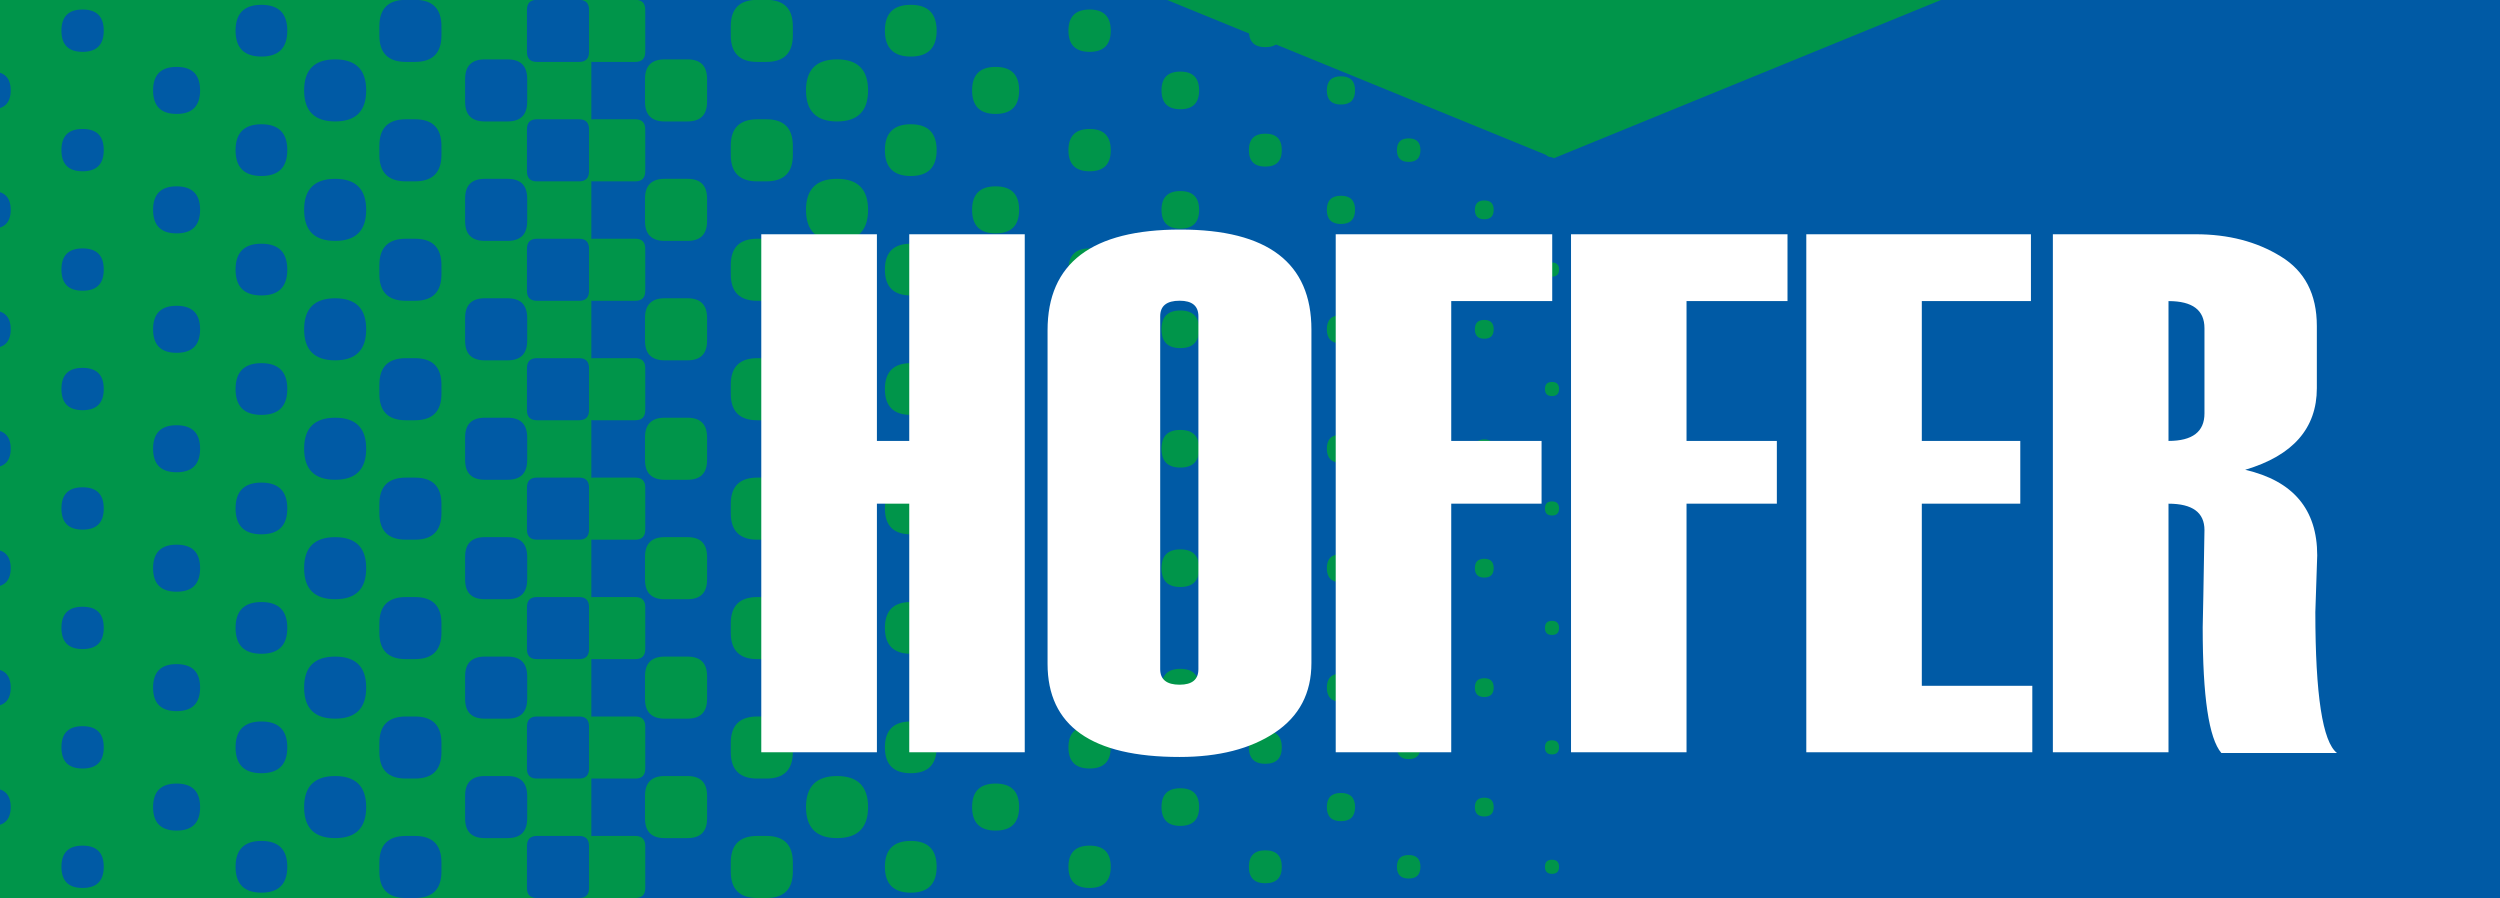 <?xml version="1.0" encoding="UTF-8"?>
<svg xmlns="http://www.w3.org/2000/svg" xmlns:xlink="http://www.w3.org/1999/xlink" width="753.5pt" height="270.7pt" viewBox="0 0 753.5 270.7" version="1.1">
<rect x="0" y="0" width="753.5" height="270.7" fill="#333333" stroke="none"/>
<defs>
<clipPath id="clip1">
  <path d="M 0 0 L 753.5 0 L 753.5 270.699 L 0 270.699 Z M 0 0 "/>
</clipPath>
<clipPath id="clip2">
  <path d="M 0 0 L 179 0 L 179 270.699 L 0 270.699 Z M 0 0 "/>
</clipPath>
<clipPath id="clip3">
  <path d="M 175 251 L 195 251 L 195 270.699 L 175 270.699 Z M 175 251 "/>
</clipPath>
<clipPath id="clip4">
  <path d="M 220 251 L 239 251 L 239 270.699 L 220 270.699 Z M 220 251 "/>
</clipPath>
<clipPath id="clip5">
  <path d="M 158 251 L 178 251 L 178 270.699 L 158 270.699 Z M 158 251 "/>
</clipPath>
<clipPath id="clip6">
  <path d="M 114 251 L 134 251 L 134 270.699 L 114 270.699 Z M 114 251 "/>
</clipPath>
</defs>
<g id="surface1">
<g clip-path="url(#clip1)" clip-rule="nonzero">
<path style=" stroke:none;fill-rule:evenodd;fill:rgb(0%,35.301%,64.647%);fill-opacity:1;" d="M 0 270.691 L 753.531 270.691 L 753.531 -0.035 L 0 -0.035 Z M 0 270.691 "/>
</g>
<path style=" stroke:none;fill-rule:evenodd;fill:rgb(0%,58.397%,29.027%);fill-opacity:1;" d="M 468.371 47.668 L 410.031 23.816 L 351.695 -0.031 L 585.051 -0.031 L 526.711 23.816 Z M 468.371 47.668 "/>
<path style=" stroke:none;fill-rule:evenodd;fill:rgb(0%,58.397%,29.027%);fill-opacity:1;" d="M 175.766 2.945 L 175.766 15.668 C 175.766 17.664 176.766 18.66 178.762 18.66 L 191.48 18.66 C 193.477 18.66 194.477 17.664 194.477 15.668 L 194.477 2.945 C 194.477 0.953 193.477 -0.047 191.48 -0.047 L 178.762 -0.047 C 176.766 -0.047 175.766 0.953 175.766 2.945 Z M 175.766 2.945 "/>
<g clip-path="url(#clip2)" clip-rule="nonzero">
<path style=" stroke:none;fill-rule:evenodd;fill:rgb(0%,58.397%,29.027%);fill-opacity:1;" d="M 0 270.691 L 178.23 270.691 L 178.23 -0.035 L 0 -0.035 Z M 0 270.691 "/>
</g>
<path style=" stroke:none;fill-rule:evenodd;fill:rgb(0%,58.397%,29.027%);fill-opacity:1;" d="M 175.766 38.945 L 175.766 51.668 C 175.766 53.664 176.766 54.66 178.762 54.66 L 191.48 54.66 C 193.477 54.66 194.477 53.664 194.477 51.668 L 194.477 38.945 C 194.477 36.953 193.477 35.953 191.48 35.953 L 178.762 35.953 C 176.766 35.953 175.766 36.953 175.766 38.945 Z M 175.766 38.945 "/>
<path style=" stroke:none;fill-rule:evenodd;fill:rgb(0%,58.397%,29.027%);fill-opacity:1;" d="M 175.766 74.945 L 175.766 87.668 C 175.766 89.664 176.766 90.66 178.762 90.66 L 191.48 90.66 C 193.477 90.66 194.477 89.664 194.477 87.668 L 194.477 74.945 C 194.477 72.953 193.477 71.953 191.48 71.953 L 178.762 71.953 C 176.766 71.953 175.766 72.953 175.766 74.945 Z M 175.766 74.945 "/>
<path style=" stroke:none;fill-rule:evenodd;fill:rgb(0%,58.397%,29.027%);fill-opacity:1;" d="M 175.766 110.945 L 175.766 123.668 C 175.766 125.664 176.766 126.66 178.762 126.66 L 191.48 126.66 C 193.477 126.66 194.477 125.664 194.477 123.668 L 194.477 110.945 C 194.477 108.953 193.477 107.953 191.48 107.953 L 178.762 107.953 C 176.766 107.953 175.766 108.953 175.766 110.945 Z M 175.766 110.945 "/>
<path style=" stroke:none;fill-rule:evenodd;fill:rgb(0%,58.397%,29.027%);fill-opacity:1;" d="M 175.766 146.945 L 175.766 159.668 C 175.766 161.664 176.766 162.66 178.762 162.66 L 191.48 162.66 C 193.477 162.66 194.477 161.664 194.477 159.668 L 194.477 146.945 C 194.477 144.953 193.477 143.953 191.48 143.953 L 178.762 143.953 C 176.766 143.953 175.766 144.953 175.766 146.945 Z M 175.766 146.945 "/>
<path style=" stroke:none;fill-rule:evenodd;fill:rgb(0%,58.397%,29.027%);fill-opacity:1;" d="M 175.766 182.945 L 175.766 195.668 C 175.766 197.664 176.766 198.66 178.762 198.66 L 191.48 198.66 C 193.477 198.66 194.477 197.664 194.477 195.668 L 194.477 182.945 C 194.477 180.953 193.477 179.953 191.48 179.953 L 178.762 179.953 C 176.766 179.953 175.766 180.953 175.766 182.945 Z M 175.766 182.945 "/>
<path style=" stroke:none;fill-rule:evenodd;fill:rgb(0%,58.397%,29.027%);fill-opacity:1;" d="M 175.766 218.945 L 175.766 231.668 C 175.766 233.664 176.766 234.66 178.762 234.66 L 191.48 234.66 C 193.477 234.66 194.477 233.664 194.477 231.668 L 194.477 218.945 C 194.477 216.953 193.477 215.953 191.48 215.953 L 178.762 215.953 C 176.766 215.953 175.766 216.953 175.766 218.945 Z M 175.766 218.945 "/>
<g clip-path="url(#clip3)" clip-rule="nonzero">
<path style=" stroke:none;fill-rule:evenodd;fill:rgb(0%,58.397%,29.027%);fill-opacity:1;" d="M 175.766 254.945 L 175.766 267.668 C 175.766 269.664 176.766 270.66 178.762 270.66 L 191.48 270.66 C 193.477 270.66 194.477 269.664 194.477 267.668 L 194.477 254.945 C 194.477 252.953 193.477 251.953 191.48 251.953 L 178.762 251.953 C 176.766 251.953 175.766 252.953 175.766 254.945 Z M 175.766 254.945 "/>
</g>
<path style=" stroke:none;fill-rule:evenodd;fill:rgb(0%,58.397%,29.027%);fill-opacity:1;" d="M 194.406 23.824 L 194.406 30.68 C 194.406 34.629 196.383 36.605 200.332 36.605 L 207.188 36.605 C 211.141 36.605 213.113 34.629 213.113 30.68 L 213.113 23.824 C 213.113 19.871 211.141 17.898 207.188 17.898 L 200.332 17.898 C 196.383 17.898 194.406 19.871 194.406 23.824 Z M 194.406 23.824 "/>
<path style=" stroke:none;fill-rule:evenodd;fill:rgb(0%,58.397%,29.027%);fill-opacity:1;" d="M 194.406 59.824 L 194.406 66.68 C 194.406 70.629 196.383 72.605 200.332 72.605 L 207.188 72.605 C 211.141 72.605 213.113 70.629 213.113 66.68 L 213.113 59.824 C 213.113 55.871 211.141 53.898 207.188 53.898 L 200.332 53.898 C 196.383 53.898 194.406 55.871 194.406 59.824 Z M 194.406 59.824 "/>
<path style=" stroke:none;fill-rule:evenodd;fill:rgb(0%,58.397%,29.027%);fill-opacity:1;" d="M 194.406 95.824 L 194.406 102.68 C 194.406 106.629 196.383 108.605 200.332 108.605 L 207.188 108.605 C 211.141 108.605 213.113 106.629 213.113 102.68 L 213.113 95.824 C 213.113 91.871 211.141 89.898 207.188 89.898 L 200.332 89.898 C 196.383 89.898 194.406 91.871 194.406 95.824 Z M 194.406 95.824 "/>
<path style=" stroke:none;fill-rule:evenodd;fill:rgb(0%,58.397%,29.027%);fill-opacity:1;" d="M 194.406 131.824 L 194.406 138.68 C 194.406 142.629 196.383 144.605 200.332 144.605 L 207.188 144.605 C 211.141 144.605 213.113 142.629 213.113 138.68 L 213.113 131.824 C 213.113 127.871 211.141 125.898 207.188 125.898 L 200.332 125.898 C 196.383 125.898 194.406 127.871 194.406 131.824 Z M 194.406 131.824 "/>
<path style=" stroke:none;fill-rule:evenodd;fill:rgb(0%,58.397%,29.027%);fill-opacity:1;" d="M 194.406 167.824 L 194.406 174.68 C 194.406 178.629 196.383 180.605 200.332 180.605 L 207.188 180.605 C 211.141 180.605 213.113 178.629 213.113 174.68 L 213.113 167.824 C 213.113 163.871 211.141 161.898 207.188 161.898 L 200.332 161.898 C 196.383 161.898 194.406 163.871 194.406 167.824 Z M 194.406 167.824 "/>
<path style=" stroke:none;fill-rule:evenodd;fill:rgb(0%,58.397%,29.027%);fill-opacity:1;" d="M 194.406 203.824 L 194.406 210.68 C 194.406 214.629 196.383 216.605 200.332 216.605 L 207.188 216.605 C 211.141 216.605 213.113 214.629 213.113 210.68 L 213.113 203.824 C 213.113 199.871 211.141 197.898 207.188 197.898 L 200.332 197.898 C 196.383 197.898 194.406 199.871 194.406 203.824 Z M 194.406 203.824 "/>
<path style=" stroke:none;fill-rule:evenodd;fill:rgb(0%,58.397%,29.027%);fill-opacity:1;" d="M 194.406 239.824 L 194.406 246.68 C 194.406 250.629 196.383 252.605 200.332 252.605 L 207.188 252.605 C 211.141 252.605 213.113 250.629 213.113 246.68 L 213.113 239.824 C 213.113 235.871 211.141 233.898 207.188 233.898 L 200.332 233.898 C 196.383 233.898 194.406 235.871 194.406 239.824 Z M 194.406 239.824 "/>
<path style=" stroke:none;fill-rule:evenodd;fill:rgb(0%,58.397%,29.027%);fill-opacity:1;" d="M 220.254 43.938 L 220.254 46.68 C 220.254 52 222.914 54.66 228.234 54.66 L 230.977 54.66 C 236.301 54.66 238.961 52 238.961 46.68 L 238.961 43.938 C 238.961 38.613 236.301 35.953 230.977 35.953 L 228.234 35.953 C 222.914 35.953 220.254 38.613 220.254 43.938 Z M 220.254 43.938 "/>
<path style=" stroke:none;fill-rule:evenodd;fill:rgb(0%,58.397%,29.027%);fill-opacity:1;" d="M 220.254 7.938 L 220.254 10.68 C 220.254 16 222.914 18.66 228.234 18.66 L 230.977 18.66 C 236.301 18.66 238.961 16 238.961 10.68 L 238.961 7.938 C 238.961 2.613 236.301 -0.047 230.977 -0.047 L 228.234 -0.047 C 222.914 -0.047 220.254 2.613 220.254 7.938 Z M 220.254 7.938 "/>
<path style=" stroke:none;fill-rule:evenodd;fill:rgb(0%,58.397%,29.027%);fill-opacity:1;" d="M 220.254 79.938 L 220.254 82.68 C 220.254 88 222.914 90.66 228.234 90.66 L 230.977 90.66 C 236.301 90.66 238.961 88 238.961 82.68 L 238.961 79.938 C 238.961 74.613 236.301 71.953 230.977 71.953 L 228.234 71.953 C 222.914 71.953 220.254 74.613 220.254 79.938 Z M 220.254 79.938 "/>
<path style=" stroke:none;fill-rule:evenodd;fill:rgb(0%,58.397%,29.027%);fill-opacity:1;" d="M 220.254 115.938 L 220.254 118.68 C 220.254 124 222.914 126.66 228.234 126.66 L 230.977 126.66 C 236.301 126.66 238.961 124 238.961 118.68 L 238.961 115.938 C 238.961 110.613 236.301 107.953 230.977 107.953 L 228.234 107.953 C 222.914 107.953 220.254 110.613 220.254 115.938 Z M 220.254 115.938 "/>
<path style=" stroke:none;fill-rule:evenodd;fill:rgb(0%,58.397%,29.027%);fill-opacity:1;" d="M 220.254 151.938 L 220.254 154.68 C 220.254 160 222.914 162.66 228.234 162.66 L 230.977 162.66 C 236.301 162.66 238.961 160 238.961 154.68 L 238.961 151.938 C 238.961 146.613 236.301 143.953 230.977 143.953 L 228.234 143.953 C 222.914 143.953 220.254 146.613 220.254 151.938 Z M 220.254 151.938 "/>
<path style=" stroke:none;fill-rule:evenodd;fill:rgb(0%,58.397%,29.027%);fill-opacity:1;" d="M 220.254 187.938 L 220.254 190.68 C 220.254 196 222.914 198.66 228.234 198.66 L 230.977 198.66 C 236.301 198.66 238.961 196 238.961 190.68 L 238.961 187.938 C 238.961 182.613 236.301 179.953 230.977 179.953 L 228.234 179.953 C 222.914 179.953 220.254 182.613 220.254 187.938 Z M 220.254 187.938 "/>
<path style=" stroke:none;fill-rule:evenodd;fill:rgb(0%,58.397%,29.027%);fill-opacity:1;" d="M 220.254 223.938 L 220.254 226.68 C 220.254 232 222.914 234.66 228.234 234.66 L 230.977 234.66 C 236.301 234.66 238.961 232 238.961 226.68 L 238.961 223.938 C 238.961 218.613 236.301 215.953 230.977 215.953 L 228.234 215.953 C 222.914 215.953 220.254 218.613 220.254 223.938 Z M 220.254 223.938 "/>
<g clip-path="url(#clip4)" clip-rule="nonzero">
<path style=" stroke:none;fill-rule:evenodd;fill:rgb(0%,58.397%,29.027%);fill-opacity:1;" d="M 220.254 259.938 L 220.254 262.68 C 220.254 268 222.914 270.66 228.234 270.66 L 230.977 270.66 C 236.301 270.66 238.961 268 238.961 262.68 L 238.961 259.938 C 238.961 254.613 236.301 251.953 230.977 251.953 L 228.234 251.953 C 222.914 251.953 220.254 254.613 220.254 259.938 Z M 220.254 259.938 "/>
</g>
<path style=" stroke:none;fill-rule:evenodd;fill:rgb(0%,58.397%,29.027%);fill-opacity:1;" d="M 242.93 27.25 C 242.93 33.488 246.047 36.605 252.285 36.605 C 258.52 36.605 261.637 33.488 261.637 27.25 C 261.637 21.016 258.52 17.898 252.285 17.898 C 246.047 17.898 242.93 21.016 242.93 27.25 Z M 242.93 27.25 "/>
<path style=" stroke:none;fill-rule:evenodd;fill:rgb(0%,58.397%,29.027%);fill-opacity:1;" d="M 242.93 63.25 C 242.93 69.488 246.047 72.605 252.285 72.605 C 258.52 72.605 261.637 69.488 261.637 63.25 C 261.637 57.016 258.52 53.898 252.285 53.898 C 246.047 53.898 242.93 57.016 242.93 63.25 Z M 242.93 63.25 "/>
<path style=" stroke:none;fill-rule:evenodd;fill:rgb(0%,58.397%,29.027%);fill-opacity:1;" d="M 242.93 99.25 C 242.93 105.488 246.047 108.605 252.285 108.605 C 258.52 108.605 261.637 105.488 261.637 99.25 C 261.637 93.016 258.52 89.898 252.285 89.898 C 246.047 89.898 242.93 93.016 242.93 99.25 Z M 242.93 99.25 "/>
<path style=" stroke:none;fill-rule:evenodd;fill:rgb(0%,58.397%,29.027%);fill-opacity:1;" d="M 242.93 135.25 C 242.93 141.488 246.047 144.605 252.285 144.605 C 258.52 144.605 261.637 141.488 261.637 135.25 C 261.637 129.016 258.52 125.898 252.285 125.898 C 246.047 125.898 242.93 129.016 242.93 135.25 Z M 242.93 135.25 "/>
<path style=" stroke:none;fill-rule:evenodd;fill:rgb(0%,58.397%,29.027%);fill-opacity:1;" d="M 242.93 171.25 C 242.93 177.488 246.047 180.605 252.285 180.605 C 258.52 180.605 261.637 177.488 261.637 171.25 C 261.637 165.016 258.52 161.898 252.285 161.898 C 246.047 161.898 242.93 165.016 242.93 171.25 Z M 242.93 171.25 "/>
<path style=" stroke:none;fill-rule:evenodd;fill:rgb(0%,58.397%,29.027%);fill-opacity:1;" d="M 242.93 207.25 C 242.93 213.488 246.047 216.605 252.285 216.605 C 258.52 216.605 261.637 213.488 261.637 207.25 C 261.637 201.016 258.52 197.898 252.285 197.898 C 246.047 197.898 242.93 201.016 242.93 207.25 Z M 242.93 207.25 "/>
<path style=" stroke:none;fill-rule:evenodd;fill:rgb(0%,58.397%,29.027%);fill-opacity:1;" d="M 242.93 243.25 C 242.93 249.488 246.047 252.605 252.285 252.605 C 258.52 252.605 261.637 249.488 261.637 243.25 C 261.637 237.016 258.52 233.898 252.285 233.898 C 246.047 233.898 242.93 237.016 242.93 243.25 Z M 242.93 243.25 "/>
<path style=" stroke:none;fill-rule:evenodd;fill:rgb(0%,58.397%,29.027%);fill-opacity:1;" d="M 266.711 45.25 C 266.711 50.445 269.309 53.047 274.508 53.047 C 279.703 53.047 282.301 50.445 282.301 45.25 C 282.301 40.055 279.703 37.453 274.508 37.453 C 269.309 37.453 266.711 40.055 266.711 45.25 Z M 266.711 45.25 "/>
<path style=" stroke:none;fill-rule:evenodd;fill:rgb(0%,58.397%,29.027%);fill-opacity:1;" d="M 266.711 81.25 C 266.711 86.445 269.309 89.047 274.508 89.047 C 279.703 89.047 282.301 86.445 282.301 81.25 C 282.301 76.055 279.703 73.453 274.508 73.453 C 269.309 73.453 266.711 76.055 266.711 81.25 Z M 266.711 81.25 "/>
<path style=" stroke:none;fill-rule:evenodd;fill:rgb(0%,58.397%,29.027%);fill-opacity:1;" d="M 266.711 117.25 C 266.711 122.445 269.309 125.047 274.508 125.047 C 279.703 125.047 282.301 122.445 282.301 117.25 C 282.301 112.055 279.703 109.453 274.508 109.453 C 269.309 109.453 266.711 112.055 266.711 117.25 Z M 266.711 117.25 "/>
<path style=" stroke:none;fill-rule:evenodd;fill:rgb(0%,58.397%,29.027%);fill-opacity:1;" d="M 266.711 153.25 C 266.711 158.445 269.309 161.047 274.508 161.047 C 279.703 161.047 282.301 158.445 282.301 153.25 C 282.301 148.055 279.703 145.453 274.508 145.453 C 269.309 145.453 266.711 148.055 266.711 153.25 Z M 266.711 153.25 "/>
<path style=" stroke:none;fill-rule:evenodd;fill:rgb(0%,58.397%,29.027%);fill-opacity:1;" d="M 266.711 189.25 C 266.711 194.445 269.309 197.047 274.508 197.047 C 279.703 197.047 282.301 194.445 282.301 189.25 C 282.301 184.055 279.703 181.453 274.508 181.453 C 269.309 181.453 266.711 184.055 266.711 189.25 Z M 266.711 189.25 "/>
<path style=" stroke:none;fill-rule:evenodd;fill:rgb(0%,58.397%,29.027%);fill-opacity:1;" d="M 266.711 225.25 C 266.711 230.445 269.309 233.047 274.508 233.047 C 279.703 233.047 282.301 230.445 282.301 225.25 C 282.301 220.055 279.703 217.453 274.508 217.453 C 269.309 217.453 266.711 220.055 266.711 225.25 Z M 266.711 225.25 "/>
<path style=" stroke:none;fill-rule:evenodd;fill:rgb(0%,58.397%,29.027%);fill-opacity:1;" d="M 266.711 261.25 C 266.711 266.445 269.309 269.047 274.508 269.047 C 279.703 269.047 282.301 266.445 282.301 261.25 C 282.301 256.055 279.703 253.453 274.508 253.453 C 269.309 253.453 266.711 256.055 266.711 261.25 Z M 266.711 261.25 "/>
<path style=" stroke:none;fill-rule:evenodd;fill:rgb(0%,58.397%,29.027%);fill-opacity:1;" d="M 266.711 9.25 C 266.711 14.445 269.309 17.047 274.508 17.047 C 279.703 17.047 282.301 14.445 282.301 9.25 C 282.301 4.055 279.703 1.453 274.508 1.453 C 269.309 1.453 266.711 4.055 266.711 9.25 Z M 266.711 9.25 "/>
<path style=" stroke:none;fill-rule:evenodd;fill:rgb(0%,58.397%,29.027%);fill-opacity:1;" d="M 292.988 27.25 C 292.988 31.977 295.352 34.34 300.074 34.34 C 304.801 34.34 307.164 31.977 307.164 27.25 C 307.164 22.527 304.801 20.164 300.074 20.164 C 295.352 20.164 292.988 22.527 292.988 27.25 Z M 292.988 27.25 "/>
<path style=" stroke:none;fill-rule:evenodd;fill:rgb(0%,58.397%,29.027%);fill-opacity:1;" d="M 292.988 63.25 C 292.988 67.977 295.352 70.34 300.074 70.34 C 304.801 70.34 307.164 67.977 307.164 63.25 C 307.164 58.527 304.801 56.164 300.074 56.164 C 295.352 56.164 292.988 58.527 292.988 63.25 Z M 292.988 63.25 "/>
<path style=" stroke:none;fill-rule:evenodd;fill:rgb(0%,58.397%,29.027%);fill-opacity:1;" d="M 292.988 99.25 C 292.988 103.977 295.352 106.34 300.074 106.34 C 304.801 106.34 307.164 103.977 307.164 99.25 C 307.164 94.527 304.801 92.164 300.074 92.164 C 295.352 92.164 292.988 94.527 292.988 99.25 Z M 292.988 99.25 "/>
<path style=" stroke:none;fill-rule:evenodd;fill:rgb(0%,58.397%,29.027%);fill-opacity:1;" d="M 292.988 135.25 C 292.988 139.977 295.352 142.34 300.074 142.34 C 304.801 142.34 307.164 139.977 307.164 135.25 C 307.164 130.527 304.801 128.164 300.074 128.164 C 295.352 128.164 292.988 130.527 292.988 135.25 Z M 292.988 135.25 "/>
<path style=" stroke:none;fill-rule:evenodd;fill:rgb(0%,58.397%,29.027%);fill-opacity:1;" d="M 292.988 171.25 C 292.988 175.977 295.352 178.34 300.074 178.34 C 304.801 178.34 307.164 175.977 307.164 171.25 C 307.164 166.527 304.801 164.164 300.074 164.164 C 295.352 164.164 292.988 166.527 292.988 171.25 Z M 292.988 171.25 "/>
<path style=" stroke:none;fill-rule:evenodd;fill:rgb(0%,58.397%,29.027%);fill-opacity:1;" d="M 292.988 207.25 C 292.988 211.977 295.352 214.34 300.074 214.34 C 304.801 214.34 307.164 211.977 307.164 207.25 C 307.164 202.527 304.801 200.164 300.074 200.164 C 295.352 200.164 292.988 202.527 292.988 207.25 Z M 292.988 207.25 "/>
<path style=" stroke:none;fill-rule:evenodd;fill:rgb(0%,58.397%,29.027%);fill-opacity:1;" d="M 292.988 243.25 C 292.988 247.977 295.352 250.34 300.074 250.34 C 304.801 250.34 307.164 247.977 307.164 243.25 C 307.164 238.527 304.801 236.164 300.074 236.164 C 295.352 236.164 292.988 238.527 292.988 243.25 Z M 292.988 243.25 "/>
<path style=" stroke:none;fill-rule:evenodd;fill:rgb(0%,58.397%,29.027%);fill-opacity:1;" d="M 322.031 45.25 C 322.031 49.5 324.156 51.629 328.406 51.629 C 332.66 51.629 334.785 49.5 334.785 45.25 C 334.785 40.996 332.66 38.871 328.406 38.871 C 324.156 38.871 322.031 40.996 322.031 45.25 Z M 322.031 45.25 "/>
<path style=" stroke:none;fill-rule:evenodd;fill:rgb(0%,58.397%,29.027%);fill-opacity:1;" d="M 322.031 81.25 C 322.031 85.5 324.156 87.629 328.406 87.629 C 332.66 87.629 334.785 85.5 334.785 81.25 C 334.785 76.996 332.66 74.871 328.406 74.871 C 324.156 74.871 322.031 76.996 322.031 81.25 Z M 322.031 81.25 "/>
<path style=" stroke:none;fill-rule:evenodd;fill:rgb(0%,58.397%,29.027%);fill-opacity:1;" d="M 322.031 117.25 C 322.031 121.5 324.156 123.629 328.406 123.629 C 332.66 123.629 334.785 121.5 334.785 117.25 C 334.785 112.996 332.66 110.871 328.406 110.871 C 324.156 110.871 322.031 112.996 322.031 117.25 Z M 322.031 117.25 "/>
<path style=" stroke:none;fill-rule:evenodd;fill:rgb(0%,58.397%,29.027%);fill-opacity:1;" d="M 322.031 153.25 C 322.031 157.5 324.156 159.629 328.406 159.629 C 332.66 159.629 334.785 157.5 334.785 153.25 C 334.785 148.996 332.66 146.871 328.406 146.871 C 324.156 146.871 322.031 148.996 322.031 153.25 Z M 322.031 153.25 "/>
<path style=" stroke:none;fill-rule:evenodd;fill:rgb(0%,58.397%,29.027%);fill-opacity:1;" d="M 322.031 189.25 C 322.031 193.5 324.156 195.629 328.406 195.629 C 332.66 195.629 334.785 193.5 334.785 189.25 C 334.785 184.996 332.66 182.871 328.406 182.871 C 324.156 182.871 322.031 184.996 322.031 189.25 Z M 322.031 189.25 "/>
<path style=" stroke:none;fill-rule:evenodd;fill:rgb(0%,58.397%,29.027%);fill-opacity:1;" d="M 322.031 225.25 C 322.031 229.5 324.156 231.629 328.406 231.629 C 332.66 231.629 334.785 229.5 334.785 225.25 C 334.785 220.996 332.66 218.871 328.406 218.871 C 324.156 218.871 322.031 220.996 322.031 225.25 Z M 322.031 225.25 "/>
<path style=" stroke:none;fill-rule:evenodd;fill:rgb(0%,58.397%,29.027%);fill-opacity:1;" d="M 322.031 261.25 C 322.031 265.5 324.156 267.629 328.406 267.629 C 332.66 267.629 334.785 265.5 334.785 261.25 C 334.785 256.996 332.66 254.871 328.406 254.871 C 324.156 254.871 322.031 256.996 322.031 261.25 Z M 322.031 261.25 "/>
<path style=" stroke:none;fill-rule:evenodd;fill:rgb(0%,58.397%,29.027%);fill-opacity:1;" d="M 322.031 9.25 C 322.031 13.5 324.156 15.629 328.406 15.629 C 332.66 15.629 334.785 13.5 334.785 9.25 C 334.785 4.996 332.66 2.871 328.406 2.871 C 324.156 2.871 322.031 4.996 322.031 9.25 Z M 322.031 9.25 "/>
<path style=" stroke:none;fill-rule:evenodd;fill:rgb(0%,58.397%,29.027%);fill-opacity:1;" d="M 350.078 27.25 C 350.078 31.031 351.969 32.922 355.746 32.922 C 359.527 32.922 361.418 31.031 361.418 27.25 C 361.418 23.473 359.527 21.582 355.746 21.582 C 351.969 21.582 350.078 23.473 350.078 27.25 Z M 350.078 27.25 "/>
<path style=" stroke:none;fill-rule:evenodd;fill:rgb(0%,58.397%,29.027%);fill-opacity:1;" d="M 350.078 63.25 C 350.078 67.031 351.969 68.922 355.746 68.922 C 359.527 68.922 361.418 67.031 361.418 63.25 C 361.418 59.473 359.527 57.582 355.746 57.582 C 351.969 57.582 350.078 59.473 350.078 63.25 Z M 350.078 63.25 "/>
<path style=" stroke:none;fill-rule:evenodd;fill:rgb(0%,58.397%,29.027%);fill-opacity:1;" d="M 350.078 99.25 C 350.078 103.031 351.969 104.922 355.746 104.922 C 359.527 104.922 361.418 103.031 361.418 99.25 C 361.418 95.473 359.527 93.582 355.746 93.582 C 351.969 93.582 350.078 95.473 350.078 99.25 Z M 350.078 99.25 "/>
<path style=" stroke:none;fill-rule:evenodd;fill:rgb(0%,58.397%,29.027%);fill-opacity:1;" d="M 350.078 135.25 C 350.078 139.031 351.969 140.922 355.746 140.922 C 359.527 140.922 361.418 139.031 361.418 135.25 C 361.418 131.473 359.527 129.582 355.746 129.582 C 351.969 129.582 350.078 131.473 350.078 135.25 Z M 350.078 135.25 "/>
<path style=" stroke:none;fill-rule:evenodd;fill:rgb(0%,58.397%,29.027%);fill-opacity:1;" d="M 350.078 171.25 C 350.078 175.031 351.969 176.922 355.746 176.922 C 359.527 176.922 361.418 175.031 361.418 171.25 C 361.418 167.473 359.527 165.582 355.746 165.582 C 351.969 165.582 350.078 167.473 350.078 171.25 Z M 350.078 171.25 "/>
<path style=" stroke:none;fill-rule:evenodd;fill:rgb(0%,58.397%,29.027%);fill-opacity:1;" d="M 350.078 207.25 C 350.078 211.031 351.969 212.922 355.746 212.922 C 359.527 212.922 361.418 211.031 361.418 207.25 C 361.418 203.473 359.527 201.582 355.746 201.582 C 351.969 201.582 350.078 203.473 350.078 207.25 Z M 350.078 207.25 "/>
<path style=" stroke:none;fill-rule:evenodd;fill:rgb(0%,58.397%,29.027%);fill-opacity:1;" d="M 350.078 243.25 C 350.078 247.031 351.969 248.922 355.746 248.922 C 359.527 248.922 361.418 247.031 361.418 243.25 C 361.418 239.473 359.527 237.582 355.746 237.582 C 351.969 237.582 350.078 239.473 350.078 243.25 Z M 350.078 243.25 "/>
<path style=" stroke:none;fill-rule:evenodd;fill:rgb(0%,58.397%,29.027%);fill-opacity:1;" d="M 376.414 45.25 C 376.414 48.559 378.066 50.211 381.375 50.211 C 384.68 50.211 386.332 48.559 386.332 45.25 C 386.332 41.941 384.68 40.289 381.375 40.289 C 378.066 40.289 376.414 41.941 376.414 45.25 Z M 376.414 45.25 "/>
<path style=" stroke:none;fill-rule:evenodd;fill:rgb(0%,58.397%,29.027%);fill-opacity:1;" d="M 376.414 81.25 C 376.414 84.559 378.066 86.211 381.375 86.211 C 384.68 86.211 386.332 84.559 386.332 81.25 C 386.332 77.941 384.68 76.289 381.375 76.289 C 378.066 76.289 376.414 77.941 376.414 81.25 Z M 376.414 81.25 "/>
<path style=" stroke:none;fill-rule:evenodd;fill:rgb(0%,58.397%,29.027%);fill-opacity:1;" d="M 376.414 117.25 C 376.414 120.559 378.066 122.211 381.375 122.211 C 384.68 122.211 386.332 120.559 386.332 117.25 C 386.332 113.941 384.68 112.289 381.375 112.289 C 378.066 112.289 376.414 113.941 376.414 117.25 Z M 376.414 117.25 "/>
<path style=" stroke:none;fill-rule:evenodd;fill:rgb(0%,58.397%,29.027%);fill-opacity:1;" d="M 376.414 153.25 C 376.414 156.559 378.066 158.211 381.375 158.211 C 384.68 158.211 386.332 156.559 386.332 153.25 C 386.332 149.941 384.68 148.289 381.375 148.289 C 378.066 148.289 376.414 149.941 376.414 153.25 Z M 376.414 153.25 "/>
<path style=" stroke:none;fill-rule:evenodd;fill:rgb(0%,58.397%,29.027%);fill-opacity:1;" d="M 376.414 189.25 C 376.414 192.559 378.066 194.211 381.375 194.211 C 384.68 194.211 386.332 192.559 386.332 189.25 C 386.332 185.941 384.68 184.289 381.375 184.289 C 378.066 184.289 376.414 185.941 376.414 189.25 Z M 376.414 189.25 "/>
<path style=" stroke:none;fill-rule:evenodd;fill:rgb(0%,58.397%,29.027%);fill-opacity:1;" d="M 376.414 225.25 C 376.414 228.559 378.066 230.211 381.375 230.211 C 384.68 230.211 386.332 228.559 386.332 225.25 C 386.332 221.941 384.68 220.289 381.375 220.289 C 378.066 220.289 376.414 221.941 376.414 225.25 Z M 376.414 225.25 "/>
<path style=" stroke:none;fill-rule:evenodd;fill:rgb(0%,58.397%,29.027%);fill-opacity:1;" d="M 376.414 261.25 C 376.414 264.559 378.066 266.211 381.375 266.211 C 384.68 266.211 386.332 264.559 386.332 261.25 C 386.332 257.941 384.68 256.289 381.375 256.289 C 378.066 256.289 376.414 257.941 376.414 261.25 Z M 376.414 261.25 "/>
<path style=" stroke:none;fill-rule:evenodd;fill:rgb(0%,58.397%,29.027%);fill-opacity:1;" d="M 376.414 9.25 C 376.414 12.559 378.066 14.211 381.375 14.211 C 384.68 14.211 386.332 12.559 386.332 9.25 C 386.332 5.941 384.68 4.289 381.375 4.289 C 378.066 4.289 376.414 5.941 376.414 9.25 Z M 376.414 9.25 "/>
<path style=" stroke:none;fill-rule:evenodd;fill:rgb(0%,58.397%,29.027%);fill-opacity:1;" d="M 399.91 27.25 C 399.91 30.086 401.328 31.504 404.164 31.504 C 407 31.504 408.414 30.086 408.414 27.25 C 408.414 24.418 407 23 404.164 23 C 401.328 23 399.91 24.418 399.91 27.25 Z M 399.91 27.25 "/>
<path style=" stroke:none;fill-rule:evenodd;fill:rgb(0%,58.397%,29.027%);fill-opacity:1;" d="M 399.91 63.25 C 399.91 66.086 401.328 67.504 404.164 67.504 C 407 67.504 408.414 66.086 408.414 63.25 C 408.414 60.418 407 59 404.164 59 C 401.328 59 399.91 60.418 399.91 63.25 Z M 399.91 63.25 "/>
<path style=" stroke:none;fill-rule:evenodd;fill:rgb(0%,58.397%,29.027%);fill-opacity:1;" d="M 399.91 99.25 C 399.91 102.086 401.328 103.504 404.164 103.504 C 407 103.504 408.414 102.086 408.414 99.25 C 408.414 96.418 407 95 404.164 95 C 401.328 95 399.91 96.418 399.91 99.25 Z M 399.91 99.25 "/>
<path style=" stroke:none;fill-rule:evenodd;fill:rgb(0%,58.397%,29.027%);fill-opacity:1;" d="M 399.91 135.25 C 399.91 138.086 401.328 139.504 404.164 139.504 C 407 139.504 408.414 138.086 408.414 135.25 C 408.414 132.418 407 131 404.164 131 C 401.328 131 399.91 132.418 399.91 135.25 Z M 399.91 135.25 "/>
<path style=" stroke:none;fill-rule:evenodd;fill:rgb(0%,58.397%,29.027%);fill-opacity:1;" d="M 399.91 171.25 C 399.91 174.086 401.328 175.504 404.164 175.504 C 407 175.504 408.414 174.086 408.414 171.25 C 408.414 168.418 407 167 404.164 167 C 401.328 167 399.91 168.418 399.91 171.25 Z M 399.91 171.25 "/>
<path style=" stroke:none;fill-rule:evenodd;fill:rgb(0%,58.397%,29.027%);fill-opacity:1;" d="M 399.91 207.25 C 399.91 210.086 401.328 211.504 404.164 211.504 C 407 211.504 408.414 210.086 408.414 207.25 C 408.414 204.418 407 203 404.164 203 C 401.328 203 399.91 204.418 399.91 207.25 Z M 399.91 207.25 "/>
<path style=" stroke:none;fill-rule:evenodd;fill:rgb(0%,58.397%,29.027%);fill-opacity:1;" d="M 399.91 243.25 C 399.91 246.086 401.328 247.504 404.164 247.504 C 407 247.504 408.414 246.086 408.414 243.25 C 408.414 240.418 407 239 404.164 239 C 401.328 239 399.91 240.418 399.91 243.25 Z M 399.91 243.25 "/>
<path style=" stroke:none;fill-rule:evenodd;fill:rgb(0%,58.397%,29.027%);fill-opacity:1;" d="M 421.031 45.25 C 421.031 47.613 422.211 48.793 424.574 48.793 C 426.934 48.793 428.117 47.613 428.117 45.25 C 428.117 42.887 426.934 41.707 424.574 41.707 C 422.211 41.707 421.031 42.887 421.031 45.25 Z M 421.031 45.25 "/>
<path style=" stroke:none;fill-rule:evenodd;fill:rgb(0%,58.397%,29.027%);fill-opacity:1;" d="M 421.031 81.25 C 421.031 83.613 422.211 84.793 424.574 84.793 C 426.934 84.793 428.117 83.613 428.117 81.25 C 428.117 78.887 426.934 77.707 424.574 77.707 C 422.211 77.707 421.031 78.887 421.031 81.25 Z M 421.031 81.25 "/>
<path style=" stroke:none;fill-rule:evenodd;fill:rgb(0%,58.397%,29.027%);fill-opacity:1;" d="M 421.031 117.25 C 421.031 119.613 422.211 120.793 424.574 120.793 C 426.934 120.793 428.117 119.613 428.117 117.25 C 428.117 114.887 426.934 113.707 424.574 113.707 C 422.211 113.707 421.031 114.887 421.031 117.25 Z M 421.031 117.25 "/>
<path style=" stroke:none;fill-rule:evenodd;fill:rgb(0%,58.397%,29.027%);fill-opacity:1;" d="M 421.031 153.25 C 421.031 155.613 422.211 156.793 424.574 156.793 C 426.934 156.793 428.117 155.613 428.117 153.25 C 428.117 150.887 426.934 149.707 424.574 149.707 C 422.211 149.707 421.031 150.887 421.031 153.25 Z M 421.031 153.25 "/>
<path style=" stroke:none;fill-rule:evenodd;fill:rgb(0%,58.397%,29.027%);fill-opacity:1;" d="M 421.031 189.25 C 421.031 191.613 422.211 192.793 424.574 192.793 C 426.934 192.793 428.117 191.613 428.117 189.25 C 428.117 186.887 426.934 185.707 424.574 185.707 C 422.211 185.707 421.031 186.887 421.031 189.25 Z M 421.031 189.25 "/>
<path style=" stroke:none;fill-rule:evenodd;fill:rgb(0%,58.397%,29.027%);fill-opacity:1;" d="M 421.031 225.25 C 421.031 227.613 422.211 228.793 424.574 228.793 C 426.934 228.793 428.117 227.613 428.117 225.25 C 428.117 222.887 426.934 221.707 424.574 221.707 C 422.211 221.707 421.031 222.887 421.031 225.25 Z M 421.031 225.25 "/>
<path style=" stroke:none;fill-rule:evenodd;fill:rgb(0%,58.397%,29.027%);fill-opacity:1;" d="M 421.031 261.25 C 421.031 263.613 422.211 264.793 424.574 264.793 C 426.934 264.793 428.117 263.613 428.117 261.25 C 428.117 258.887 426.934 257.707 424.574 257.707 C 422.211 257.707 421.031 258.887 421.031 261.25 Z M 421.031 261.25 "/>
<path style=" stroke:none;fill-rule:evenodd;fill:rgb(0%,58.397%,29.027%);fill-opacity:1;" d="M 421.031 9.25 C 421.031 11.613 422.211 12.793 424.574 12.793 C 426.934 12.793 428.117 11.613 428.117 9.25 C 428.117 6.887 426.934 5.707 424.574 5.707 C 422.211 5.707 421.031 6.887 421.031 9.25 Z M 421.031 9.25 "/>
<path style=" stroke:none;fill-rule:evenodd;fill:rgb(0%,58.397%,29.027%);fill-opacity:1;" d="M 444.527 27.25 C 444.527 29.141 445.473 30.086 447.363 30.086 C 449.254 30.086 450.199 29.141 450.199 27.25 C 450.199 25.363 449.254 24.418 447.363 24.418 C 445.473 24.418 444.527 25.363 444.527 27.25 Z M 444.527 27.25 "/>
<path style=" stroke:none;fill-rule:evenodd;fill:rgb(0%,58.397%,29.027%);fill-opacity:1;" d="M 444.527 63.25 C 444.527 65.141 445.473 66.086 447.363 66.086 C 449.254 66.086 450.199 65.141 450.199 63.25 C 450.199 61.363 449.254 60.418 447.363 60.418 C 445.473 60.418 444.527 61.363 444.527 63.25 Z M 444.527 63.25 "/>
<path style=" stroke:none;fill-rule:evenodd;fill:rgb(0%,58.397%,29.027%);fill-opacity:1;" d="M 444.527 99.25 C 444.527 101.141 445.473 102.086 447.363 102.086 C 449.254 102.086 450.199 101.141 450.199 99.25 C 450.199 97.363 449.254 96.418 447.363 96.418 C 445.473 96.418 444.527 97.363 444.527 99.25 Z M 444.527 99.25 "/>
<path style=" stroke:none;fill-rule:evenodd;fill:rgb(0%,58.397%,29.027%);fill-opacity:1;" d="M 444.527 135.25 C 444.527 137.141 445.473 138.086 447.363 138.086 C 449.254 138.086 450.199 137.141 450.199 135.25 C 450.199 133.363 449.254 132.418 447.363 132.418 C 445.473 132.418 444.527 133.363 444.527 135.25 Z M 444.527 135.25 "/>
<path style=" stroke:none;fill-rule:evenodd;fill:rgb(0%,58.397%,29.027%);fill-opacity:1;" d="M 444.527 171.25 C 444.527 173.141 445.473 174.086 447.363 174.086 C 449.254 174.086 450.199 173.141 450.199 171.25 C 450.199 169.363 449.254 168.418 447.363 168.418 C 445.473 168.418 444.527 169.363 444.527 171.25 Z M 444.527 171.25 "/>
<path style=" stroke:none;fill-rule:evenodd;fill:rgb(0%,58.397%,29.027%);fill-opacity:1;" d="M 444.527 207.25 C 444.527 209.141 445.473 210.086 447.363 210.086 C 449.254 210.086 450.199 209.141 450.199 207.25 C 450.199 205.363 449.254 204.418 447.363 204.418 C 445.473 204.418 444.527 205.363 444.527 207.25 Z M 444.527 207.25 "/>
<path style=" stroke:none;fill-rule:evenodd;fill:rgb(0%,58.397%,29.027%);fill-opacity:1;" d="M 444.527 243.25 C 444.527 245.141 445.473 246.086 447.363 246.086 C 449.254 246.086 450.199 245.141 450.199 243.25 C 450.199 241.363 449.254 240.418 447.363 240.418 C 445.473 240.418 444.527 241.363 444.527 243.25 Z M 444.527 243.25 "/>
<path style=" stroke:none;fill-rule:evenodd;fill:rgb(0%,58.397%,29.027%);fill-opacity:1;" d="M 465.648 45.25 C 465.648 46.668 466.355 47.375 467.773 47.375 C 469.191 47.375 469.898 46.668 469.898 45.25 C 469.898 43.832 469.191 43.125 467.773 43.125 C 466.355 43.125 465.648 43.832 465.648 45.25 Z M 465.648 45.25 "/>
<path style=" stroke:none;fill-rule:evenodd;fill:rgb(0%,58.397%,29.027%);fill-opacity:1;" d="M 465.648 81.25 C 465.648 82.668 466.355 83.375 467.773 83.375 C 469.191 83.375 469.898 82.668 469.898 81.25 C 469.898 79.832 469.191 79.125 467.773 79.125 C 466.355 79.125 465.648 79.832 465.648 81.25 Z M 465.648 81.25 "/>
<path style=" stroke:none;fill-rule:evenodd;fill:rgb(0%,58.397%,29.027%);fill-opacity:1;" d="M 465.648 117.25 C 465.648 118.668 466.355 119.375 467.773 119.375 C 469.191 119.375 469.898 118.668 469.898 117.25 C 469.898 115.832 469.191 115.125 467.773 115.125 C 466.355 115.125 465.648 115.832 465.648 117.25 Z M 465.648 117.25 "/>
<path style=" stroke:none;fill-rule:evenodd;fill:rgb(100%,100%,100%);fill-opacity:1;" d="M 308.859 226.738 L 274.047 226.738 L 274.047 151.812 L 264.301 151.812 L 264.301 226.738 L 229.449 226.738 L 229.449 70.605 L 264.301 70.605 L 264.301 132.895 L 274.047 132.895 L 274.047 70.605 L 308.859 70.605 Z M 315.734 200.055 L 315.734 99.559 C 315.734 79.301 329.062 69.191 355.762 69.191 C 382.117 69.191 395.262 79.227 395.262 99.336 L 395.262 199.832 C 395.262 208.938 391.598 215.887 384.273 220.793 C 376.906 225.699 367.355 228.152 355.535 228.152 C 328.988 228.152 315.734 218.785 315.734 200.055 Z M 361.199 201.688 L 361.199 95.32 C 361.199 92.199 359.312 90.637 355.535 90.637 C 351.645 90.637 349.684 92.199 349.684 95.32 L 349.684 201.688 C 349.684 204.812 351.645 206.371 355.535 206.371 C 359.312 206.371 361.199 204.812 361.199 201.688 Z M 467.84 90.75 L 437.402 90.75 L 437.402 132.895 L 464.629 132.895 L 464.629 151.812 L 437.402 151.812 L 437.402 226.738 L 402.586 226.738 L 402.586 70.605 L 467.84 70.605 Z M 538.754 90.75 L 508.32 90.75 L 508.32 132.895 L 535.543 132.895 L 535.543 151.812 L 508.32 151.812 L 508.32 226.738 L 473.504 226.738 L 473.504 70.605 L 538.754 70.605 Z M 612.539 226.738 L 544.418 226.738 L 544.418 70.605 L 612.125 70.605 L 612.125 90.75 L 579.234 90.75 L 579.234 132.895 L 608.914 132.895 L 608.914 151.812 L 579.234 151.812 L 579.234 206.707 L 612.539 206.707 Z M 704.379 226.961 L 669.523 226.961 C 665.746 222.539 663.895 209.977 663.895 189.277 L 663.895 189.051 L 664.086 179.688 C 664.312 166.715 664.426 160.062 664.426 159.766 C 664.426 154.488 660.836 151.812 653.586 151.812 L 653.586 226.738 L 618.734 226.738 L 618.734 70.605 L 661.781 70.605 C 671.602 70.605 680.133 72.797 687.383 77.258 C 694.672 81.68 698.297 88.668 698.297 98.258 L 698.297 116.988 C 698.297 129.105 691.086 137.316 676.699 141.594 C 691.16 144.938 698.41 153.523 698.41 167.387 L 697.844 184.48 C 697.844 209.457 700.035 223.617 704.379 226.961 Z M 664.426 124.605 L 664.426 98.926 C 664.426 93.461 660.836 90.75 653.586 90.75 L 653.586 132.895 C 660.836 132.895 664.426 130.109 664.426 124.605 Z M 664.426 124.605 "/>
<path style=" stroke:none;fill-rule:evenodd;fill:rgb(0%,58.397%,29.027%);fill-opacity:1;" d="M 465.648 153.25 C 465.648 154.668 466.355 155.375 467.773 155.375 C 469.191 155.375 469.898 154.668 469.898 153.25 C 469.898 151.832 469.191 151.125 467.773 151.125 C 466.355 151.125 465.648 151.832 465.648 153.25 Z M 465.648 153.25 "/>
<path style=" stroke:none;fill-rule:evenodd;fill:rgb(0%,58.397%,29.027%);fill-opacity:1;" d="M 465.648 189.25 C 465.648 190.668 466.355 191.375 467.773 191.375 C 469.191 191.375 469.898 190.668 469.898 189.25 C 469.898 187.832 469.191 187.125 467.773 187.125 C 466.355 187.125 465.648 187.832 465.648 189.25 Z M 465.648 189.25 "/>
<path style=" stroke:none;fill-rule:evenodd;fill:rgb(0%,58.397%,29.027%);fill-opacity:1;" d="M 465.648 225.25 C 465.648 226.668 466.355 227.375 467.773 227.375 C 469.191 227.375 469.898 226.668 469.898 225.25 C 469.898 223.832 469.191 223.125 467.773 223.125 C 466.355 223.125 465.648 223.832 465.648 225.25 Z M 465.648 225.25 "/>
<path style=" stroke:none;fill-rule:evenodd;fill:rgb(0%,58.397%,29.027%);fill-opacity:1;" d="M 465.648 261.25 C 465.648 262.668 466.355 263.375 467.773 263.375 C 469.191 263.375 469.898 262.668 469.898 261.25 C 469.898 259.832 469.191 259.125 467.773 259.125 C 466.355 259.125 465.648 259.832 465.648 261.25 Z M 465.648 261.25 "/>
<path style=" stroke:none;fill-rule:evenodd;fill:rgb(0%,58.397%,29.027%);fill-opacity:1;" d="M 465.648 9.25 C 465.648 10.668 466.355 11.375 467.773 11.375 C 469.191 11.375 469.898 10.668 469.898 9.25 C 469.898 7.832 469.191 7.125 467.773 7.125 C 466.355 7.125 465.648 7.832 465.648 9.25 Z M 465.648 9.25 "/>
<path style=" stroke:none;fill-rule:evenodd;fill:rgb(0%,35.301%,64.647%);fill-opacity:1;" d="M 177.535 2.945 L 177.535 15.668 C 177.535 17.664 176.535 18.66 174.539 18.66 L 161.82 18.66 C 159.824 18.66 158.824 17.664 158.824 15.668 L 158.824 2.945 C 158.824 0.953 159.824 -0.047 161.82 -0.047 L 174.539 -0.047 C 176.535 -0.047 177.535 0.953 177.535 2.945 Z M 177.535 2.945 "/>
<path style=" stroke:none;fill-rule:evenodd;fill:rgb(0%,35.301%,64.647%);fill-opacity:1;" d="M 177.535 38.945 L 177.535 51.668 C 177.535 53.664 176.535 54.66 174.539 54.66 L 161.82 54.66 C 159.824 54.66 158.824 53.664 158.824 51.668 L 158.824 38.945 C 158.824 36.953 159.824 35.953 161.82 35.953 L 174.539 35.953 C 176.535 35.953 177.535 36.953 177.535 38.945 Z M 177.535 38.945 "/>
<path style=" stroke:none;fill-rule:evenodd;fill:rgb(0%,35.301%,64.647%);fill-opacity:1;" d="M 177.535 74.945 L 177.535 87.668 C 177.535 89.664 176.535 90.66 174.539 90.66 L 161.82 90.66 C 159.824 90.66 158.824 89.664 158.824 87.668 L 158.824 74.945 C 158.824 72.953 159.824 71.953 161.82 71.953 L 174.539 71.953 C 176.535 71.953 177.535 72.953 177.535 74.945 Z M 177.535 74.945 "/>
<path style=" stroke:none;fill-rule:evenodd;fill:rgb(0%,35.301%,64.647%);fill-opacity:1;" d="M 177.535 110.945 L 177.535 123.668 C 177.535 125.664 176.535 126.66 174.539 126.66 L 161.82 126.66 C 159.824 126.66 158.824 125.664 158.824 123.668 L 158.824 110.945 C 158.824 108.953 159.824 107.953 161.82 107.953 L 174.539 107.953 C 176.535 107.953 177.535 108.953 177.535 110.945 Z M 177.535 110.945 "/>
<path style=" stroke:none;fill-rule:evenodd;fill:rgb(0%,35.301%,64.647%);fill-opacity:1;" d="M 177.535 146.945 L 177.535 159.668 C 177.535 161.664 176.535 162.66 174.539 162.66 L 161.82 162.66 C 159.824 162.66 158.824 161.664 158.824 159.668 L 158.824 146.945 C 158.824 144.953 159.824 143.953 161.82 143.953 L 174.539 143.953 C 176.535 143.953 177.535 144.953 177.535 146.945 Z M 177.535 146.945 "/>
<path style=" stroke:none;fill-rule:evenodd;fill:rgb(0%,35.301%,64.647%);fill-opacity:1;" d="M 177.535 182.945 L 177.535 195.668 C 177.535 197.664 176.535 198.66 174.539 198.66 L 161.82 198.66 C 159.824 198.66 158.824 197.664 158.824 195.668 L 158.824 182.945 C 158.824 180.953 159.824 179.953 161.82 179.953 L 174.539 179.953 C 176.535 179.953 177.535 180.953 177.535 182.945 Z M 177.535 182.945 "/>
<path style=" stroke:none;fill-rule:evenodd;fill:rgb(0%,35.301%,64.647%);fill-opacity:1;" d="M 177.535 218.945 L 177.535 231.668 C 177.535 233.664 176.535 234.66 174.539 234.66 L 161.82 234.66 C 159.824 234.66 158.824 233.664 158.824 231.668 L 158.824 218.945 C 158.824 216.953 159.824 215.953 161.82 215.953 L 174.539 215.953 C 176.535 215.953 177.535 216.953 177.535 218.945 Z M 177.535 218.945 "/>
<g clip-path="url(#clip5)" clip-rule="nonzero">
<path style=" stroke:none;fill-rule:evenodd;fill:rgb(0%,35.301%,64.647%);fill-opacity:1;" d="M 177.535 254.945 L 177.535 267.668 C 177.535 269.664 176.535 270.66 174.539 270.66 L 161.82 270.66 C 159.824 270.66 158.824 269.664 158.824 267.668 L 158.824 254.945 C 158.824 252.953 159.824 251.953 161.82 251.953 L 174.539 251.953 C 176.535 251.953 177.535 252.953 177.535 254.945 Z M 177.535 254.945 "/>
</g>
<path style=" stroke:none;fill-rule:evenodd;fill:rgb(0%,35.301%,64.647%);fill-opacity:1;" d="M 158.895 23.824 L 158.895 30.68 C 158.895 34.629 156.922 36.605 152.969 36.605 L 146.113 36.605 C 142.16 36.605 140.188 34.629 140.188 30.68 L 140.188 23.824 C 140.188 19.871 142.16 17.898 146.113 17.898 L 152.969 17.898 C 156.922 17.898 158.895 19.871 158.895 23.824 Z M 158.895 23.824 "/>
<path style=" stroke:none;fill-rule:evenodd;fill:rgb(0%,35.301%,64.647%);fill-opacity:1;" d="M 158.895 59.824 L 158.895 66.68 C 158.895 70.629 156.922 72.605 152.969 72.605 L 146.113 72.605 C 142.16 72.605 140.188 70.629 140.188 66.68 L 140.188 59.824 C 140.188 55.871 142.16 53.898 146.113 53.898 L 152.969 53.898 C 156.922 53.898 158.895 55.871 158.895 59.824 Z M 158.895 59.824 "/>
<path style=" stroke:none;fill-rule:evenodd;fill:rgb(0%,35.301%,64.647%);fill-opacity:1;" d="M 158.895 95.824 L 158.895 102.68 C 158.895 106.629 156.922 108.605 152.969 108.605 L 146.113 108.605 C 142.16 108.605 140.188 106.629 140.188 102.68 L 140.188 95.824 C 140.188 91.871 142.16 89.898 146.113 89.898 L 152.969 89.898 C 156.922 89.898 158.895 91.871 158.895 95.824 Z M 158.895 95.824 "/>
<path style=" stroke:none;fill-rule:evenodd;fill:rgb(0%,35.301%,64.647%);fill-opacity:1;" d="M 158.895 131.824 L 158.895 138.68 C 158.895 142.629 156.922 144.605 152.969 144.605 L 146.113 144.605 C 142.16 144.605 140.188 142.629 140.188 138.68 L 140.188 131.824 C 140.188 127.871 142.16 125.898 146.113 125.898 L 152.969 125.898 C 156.922 125.898 158.895 127.871 158.895 131.824 Z M 158.895 131.824 "/>
<path style=" stroke:none;fill-rule:evenodd;fill:rgb(0%,35.301%,64.647%);fill-opacity:1;" d="M 158.895 167.824 L 158.895 174.68 C 158.895 178.629 156.922 180.605 152.969 180.605 L 146.113 180.605 C 142.16 180.605 140.188 178.629 140.188 174.68 L 140.188 167.824 C 140.188 163.871 142.16 161.898 146.113 161.898 L 152.969 161.898 C 156.922 161.898 158.895 163.871 158.895 167.824 Z M 158.895 167.824 "/>
<path style=" stroke:none;fill-rule:evenodd;fill:rgb(0%,35.301%,64.647%);fill-opacity:1;" d="M 158.895 203.824 L 158.895 210.68 C 158.895 214.629 156.922 216.605 152.969 216.605 L 146.113 216.605 C 142.16 216.605 140.188 214.629 140.188 210.68 L 140.188 203.824 C 140.188 199.871 142.16 197.898 146.113 197.898 L 152.969 197.898 C 156.922 197.898 158.895 199.871 158.895 203.824 Z M 158.895 203.824 "/>
<path style=" stroke:none;fill-rule:evenodd;fill:rgb(0%,35.301%,64.647%);fill-opacity:1;" d="M 158.895 239.824 L 158.895 246.68 C 158.895 250.629 156.922 252.605 152.969 252.605 L 146.113 252.605 C 142.16 252.605 140.188 250.629 140.188 246.68 L 140.188 239.824 C 140.188 235.871 142.16 233.898 146.113 233.898 L 152.969 233.898 C 156.922 233.898 158.895 235.871 158.895 239.824 Z M 158.895 239.824 "/>
<path style=" stroke:none;fill-rule:evenodd;fill:rgb(0%,35.301%,64.647%);fill-opacity:1;" d="M 133.051 43.938 L 133.051 46.68 C 133.051 52 130.387 54.66 125.066 54.66 L 122.324 54.66 C 117 54.66 114.34 52 114.34 46.68 L 114.34 43.938 C 114.34 38.613 117 35.953 122.324 35.953 L 125.066 35.953 C 130.387 35.953 133.051 38.613 133.051 43.938 Z M 133.051 43.938 "/>
<path style=" stroke:none;fill-rule:evenodd;fill:rgb(0%,35.301%,64.647%);fill-opacity:1;" d="M 133.051 7.938 L 133.051 10.68 C 133.051 16 130.387 18.66 125.066 18.66 L 122.324 18.66 C 117 18.66 114.34 16 114.34 10.68 L 114.34 7.938 C 114.34 2.613 117 -0.047 122.324 -0.047 L 125.066 -0.047 C 130.387 -0.047 133.051 2.613 133.051 7.938 Z M 133.051 7.938 "/>
<path style=" stroke:none;fill-rule:evenodd;fill:rgb(0%,35.301%,64.647%);fill-opacity:1;" d="M 133.051 79.938 L 133.051 82.68 C 133.051 88 130.387 90.66 125.066 90.66 L 122.324 90.66 C 117 90.66 114.34 88 114.34 82.68 L 114.34 79.938 C 114.34 74.613 117 71.953 122.324 71.953 L 125.066 71.953 C 130.387 71.953 133.051 74.613 133.051 79.938 Z M 133.051 79.938 "/>
<path style=" stroke:none;fill-rule:evenodd;fill:rgb(0%,35.301%,64.647%);fill-opacity:1;" d="M 133.051 115.938 L 133.051 118.68 C 133.051 124 130.387 126.66 125.066 126.66 L 122.324 126.66 C 117 126.66 114.34 124 114.34 118.68 L 114.34 115.938 C 114.34 110.613 117 107.953 122.324 107.953 L 125.066 107.953 C 130.387 107.953 133.051 110.613 133.051 115.938 Z M 133.051 115.938 "/>
<path style=" stroke:none;fill-rule:evenodd;fill:rgb(0%,35.301%,64.647%);fill-opacity:1;" d="M 133.051 151.938 L 133.051 154.68 C 133.051 160 130.387 162.66 125.066 162.66 L 122.324 162.66 C 117 162.66 114.34 160 114.34 154.68 L 114.34 151.938 C 114.34 146.613 117 143.953 122.324 143.953 L 125.066 143.953 C 130.387 143.953 133.051 146.613 133.051 151.938 Z M 133.051 151.938 "/>
<path style=" stroke:none;fill-rule:evenodd;fill:rgb(0%,35.301%,64.647%);fill-opacity:1;" d="M 133.051 187.938 L 133.051 190.68 C 133.051 196 130.387 198.66 125.066 198.66 L 122.324 198.66 C 117 198.66 114.34 196 114.34 190.68 L 114.34 187.938 C 114.34 182.613 117 179.953 122.324 179.953 L 125.066 179.953 C 130.387 179.953 133.051 182.613 133.051 187.938 Z M 133.051 187.938 "/>
<path style=" stroke:none;fill-rule:evenodd;fill:rgb(0%,35.301%,64.647%);fill-opacity:1;" d="M 133.051 223.938 L 133.051 226.68 C 133.051 232 130.387 234.66 125.066 234.66 L 122.324 234.66 C 117 234.66 114.34 232 114.34 226.68 L 114.34 223.938 C 114.34 218.613 117 215.953 122.324 215.953 L 125.066 215.953 C 130.387 215.953 133.051 218.613 133.051 223.938 Z M 133.051 223.938 "/>
<g clip-path="url(#clip6)" clip-rule="nonzero">
<path style=" stroke:none;fill-rule:evenodd;fill:rgb(0%,35.301%,64.647%);fill-opacity:1;" d="M 133.051 259.938 L 133.051 262.68 C 133.051 268 130.387 270.66 125.066 270.66 L 122.324 270.66 C 117 270.66 114.34 268 114.34 262.68 L 114.34 259.938 C 114.34 254.613 117 251.953 122.324 251.953 L 125.066 251.953 C 130.387 251.953 133.051 254.613 133.051 259.938 Z M 133.051 259.938 "/>
</g>
<path style=" stroke:none;fill-rule:evenodd;fill:rgb(0%,35.301%,64.647%);fill-opacity:1;" d="M 110.371 27.25 C 110.371 33.488 107.254 36.605 101.02 36.605 C 94.781 36.605 91.664 33.488 91.664 27.25 C 91.664 21.016 94.781 17.898 101.02 17.898 C 107.254 17.898 110.371 21.016 110.371 27.25 Z M 110.371 27.25 "/>
<path style=" stroke:none;fill-rule:evenodd;fill:rgb(0%,35.301%,64.647%);fill-opacity:1;" d="M 110.371 63.25 C 110.371 69.488 107.254 72.605 101.02 72.605 C 94.781 72.605 91.664 69.488 91.664 63.25 C 91.664 57.016 94.781 53.898 101.02 53.898 C 107.254 53.898 110.371 57.016 110.371 63.25 Z M 110.371 63.25 "/>
<path style=" stroke:none;fill-rule:evenodd;fill:rgb(0%,35.301%,64.647%);fill-opacity:1;" d="M 110.371 99.25 C 110.371 105.488 107.254 108.605 101.02 108.605 C 94.781 108.605 91.664 105.488 91.664 99.25 C 91.664 93.016 94.781 89.898 101.02 89.898 C 107.254 89.898 110.371 93.016 110.371 99.25 Z M 110.371 99.25 "/>
<path style=" stroke:none;fill-rule:evenodd;fill:rgb(0%,35.301%,64.647%);fill-opacity:1;" d="M 110.371 135.25 C 110.371 141.488 107.254 144.605 101.02 144.605 C 94.781 144.605 91.664 141.488 91.664 135.25 C 91.664 129.016 94.781 125.898 101.02 125.898 C 107.254 125.898 110.371 129.016 110.371 135.25 Z M 110.371 135.25 "/>
<path style=" stroke:none;fill-rule:evenodd;fill:rgb(0%,35.301%,64.647%);fill-opacity:1;" d="M 110.371 171.25 C 110.371 177.488 107.254 180.605 101.02 180.605 C 94.781 180.605 91.664 177.488 91.664 171.25 C 91.664 165.016 94.781 161.898 101.02 161.898 C 107.254 161.898 110.371 165.016 110.371 171.25 Z M 110.371 171.25 "/>
<path style=" stroke:none;fill-rule:evenodd;fill:rgb(0%,35.301%,64.647%);fill-opacity:1;" d="M 110.371 207.25 C 110.371 213.488 107.254 216.605 101.02 216.605 C 94.781 216.605 91.664 213.488 91.664 207.25 C 91.664 201.016 94.781 197.898 101.02 197.898 C 107.254 197.898 110.371 201.016 110.371 207.25 Z M 110.371 207.25 "/>
<path style=" stroke:none;fill-rule:evenodd;fill:rgb(0%,35.301%,64.647%);fill-opacity:1;" d="M 110.371 243.25 C 110.371 249.488 107.254 252.605 101.02 252.605 C 94.781 252.605 91.664 249.488 91.664 243.25 C 91.664 237.016 94.781 233.898 101.02 233.898 C 107.254 233.898 110.371 237.016 110.371 243.25 Z M 110.371 243.25 "/>
<path style=" stroke:none;fill-rule:evenodd;fill:rgb(0%,35.301%,64.647%);fill-opacity:1;" d="M 86.59 45.25 C 86.59 50.445 83.992 53.047 78.793 53.047 C 73.598 53.047 71 50.445 71 45.25 C 71 40.055 73.598 37.453 78.793 37.453 C 83.992 37.453 86.59 40.055 86.59 45.25 Z M 86.59 45.25 "/>
<path style=" stroke:none;fill-rule:evenodd;fill:rgb(0%,35.301%,64.647%);fill-opacity:1;" d="M 86.59 81.25 C 86.59 86.445 83.992 89.047 78.793 89.047 C 73.598 89.047 71 86.445 71 81.25 C 71 76.055 73.598 73.453 78.793 73.453 C 83.992 73.453 86.59 76.055 86.59 81.25 Z M 86.59 81.25 "/>
<path style=" stroke:none;fill-rule:evenodd;fill:rgb(0%,35.301%,64.647%);fill-opacity:1;" d="M 86.59 117.25 C 86.59 122.445 83.992 125.047 78.793 125.047 C 73.598 125.047 71 122.445 71 117.25 C 71 112.055 73.598 109.453 78.793 109.453 C 83.992 109.453 86.59 112.055 86.59 117.25 Z M 86.59 117.25 "/>
<path style=" stroke:none;fill-rule:evenodd;fill:rgb(0%,35.301%,64.647%);fill-opacity:1;" d="M 86.59 153.25 C 86.59 158.445 83.992 161.047 78.793 161.047 C 73.598 161.047 71 158.445 71 153.25 C 71 148.055 73.598 145.453 78.793 145.453 C 83.992 145.453 86.59 148.055 86.59 153.25 Z M 86.59 153.25 "/>
<path style=" stroke:none;fill-rule:evenodd;fill:rgb(0%,35.301%,64.647%);fill-opacity:1;" d="M 86.59 189.25 C 86.59 194.445 83.992 197.047 78.793 197.047 C 73.598 197.047 71 194.445 71 189.25 C 71 184.055 73.598 181.453 78.793 181.453 C 83.992 181.453 86.59 184.055 86.59 189.25 Z M 86.59 189.25 "/>
<path style=" stroke:none;fill-rule:evenodd;fill:rgb(0%,35.301%,64.647%);fill-opacity:1;" d="M 86.59 225.25 C 86.59 230.445 83.992 233.047 78.793 233.047 C 73.598 233.047 71 230.445 71 225.25 C 71 220.055 73.598 217.453 78.793 217.453 C 83.992 217.453 86.59 220.055 86.59 225.25 Z M 86.59 225.25 "/>
<path style=" stroke:none;fill-rule:evenodd;fill:rgb(0%,35.301%,64.647%);fill-opacity:1;" d="M 86.59 261.25 C 86.59 266.445 83.992 269.047 78.793 269.047 C 73.598 269.047 71 266.445 71 261.25 C 71 256.055 73.598 253.453 78.793 253.453 C 83.992 253.453 86.59 256.055 86.59 261.25 Z M 86.59 261.25 "/>
<path style=" stroke:none;fill-rule:evenodd;fill:rgb(0%,35.301%,64.647%);fill-opacity:1;" d="M 86.59 9.25 C 86.59 14.445 83.992 17.047 78.793 17.047 C 73.598 17.047 71 14.445 71 9.25 C 71 4.055 73.598 1.453 78.793 1.453 C 83.992 1.453 86.59 4.055 86.59 9.25 Z M 86.59 9.25 "/>
<path style=" stroke:none;fill-rule:evenodd;fill:rgb(0%,35.301%,64.647%);fill-opacity:1;" d="M 60.312 27.25 C 60.312 31.977 57.949 34.34 53.227 34.34 C 48.5 34.34 46.141 31.977 46.141 27.25 C 46.141 22.527 48.5 20.164 53.227 20.164 C 57.949 20.164 60.312 22.527 60.312 27.25 Z M 60.312 27.25 "/>
<path style=" stroke:none;fill-rule:evenodd;fill:rgb(0%,35.301%,64.647%);fill-opacity:1;" d="M 60.312 63.25 C 60.312 67.977 57.949 70.34 53.227 70.34 C 48.5 70.34 46.141 67.977 46.141 63.25 C 46.141 58.527 48.5 56.164 53.227 56.164 C 57.949 56.164 60.312 58.527 60.312 63.25 Z M 60.312 63.25 "/>
<path style=" stroke:none;fill-rule:evenodd;fill:rgb(0%,35.301%,64.647%);fill-opacity:1;" d="M 60.312 99.25 C 60.312 103.977 57.949 106.34 53.227 106.34 C 48.5 106.34 46.141 103.977 46.141 99.25 C 46.141 94.527 48.5 92.164 53.227 92.164 C 57.949 92.164 60.312 94.527 60.312 99.25 Z M 60.312 99.25 "/>
<path style=" stroke:none;fill-rule:evenodd;fill:rgb(0%,35.301%,64.647%);fill-opacity:1;" d="M 60.312 135.25 C 60.312 139.977 57.949 142.34 53.227 142.34 C 48.5 142.34 46.141 139.977 46.141 135.25 C 46.141 130.527 48.5 128.164 53.227 128.164 C 57.949 128.164 60.312 130.527 60.312 135.25 Z M 60.312 135.25 "/>
<path style=" stroke:none;fill-rule:evenodd;fill:rgb(0%,35.301%,64.647%);fill-opacity:1;" d="M 60.312 171.25 C 60.312 175.977 57.949 178.34 53.227 178.34 C 48.5 178.34 46.141 175.977 46.141 171.25 C 46.141 166.527 48.5 164.164 53.227 164.164 C 57.949 164.164 60.312 166.527 60.312 171.25 Z M 60.312 171.25 "/>
<path style=" stroke:none;fill-rule:evenodd;fill:rgb(0%,35.301%,64.647%);fill-opacity:1;" d="M 60.312 207.25 C 60.312 211.977 57.949 214.34 53.227 214.34 C 48.5 214.34 46.141 211.977 46.141 207.25 C 46.141 202.527 48.5 200.164 53.227 200.164 C 57.949 200.164 60.312 202.527 60.312 207.25 Z M 60.312 207.25 "/>
<path style=" stroke:none;fill-rule:evenodd;fill:rgb(0%,35.301%,64.647%);fill-opacity:1;" d="M 60.312 243.25 C 60.312 247.977 57.949 250.34 53.227 250.34 C 48.5 250.34 46.141 247.977 46.141 243.25 C 46.141 238.527 48.5 236.164 53.227 236.164 C 57.949 236.164 60.312 238.527 60.312 243.25 Z M 60.312 243.25 "/>
<path style=" stroke:none;fill-rule:evenodd;fill:rgb(0%,35.301%,64.647%);fill-opacity:1;" d="M 31.27 45.25 C 31.27 49.5 29.145 51.629 24.895 51.629 C 20.641 51.629 18.516 49.5 18.516 45.25 C 18.516 40.996 20.641 38.871 24.895 38.871 C 29.145 38.871 31.27 40.996 31.27 45.25 Z M 31.27 45.25 "/>
<path style=" stroke:none;fill-rule:evenodd;fill:rgb(0%,35.301%,64.647%);fill-opacity:1;" d="M 31.27 81.25 C 31.27 85.5 29.145 87.629 24.895 87.629 C 20.641 87.629 18.516 85.5 18.516 81.25 C 18.516 76.996 20.641 74.871 24.895 74.871 C 29.145 74.871 31.27 76.996 31.27 81.25 Z M 31.27 81.25 "/>
<path style=" stroke:none;fill-rule:evenodd;fill:rgb(0%,35.301%,64.647%);fill-opacity:1;" d="M 31.27 117.25 C 31.27 121.5 29.145 123.629 24.895 123.629 C 20.641 123.629 18.516 121.5 18.516 117.25 C 18.516 112.996 20.641 110.871 24.895 110.871 C 29.145 110.871 31.27 112.996 31.27 117.25 Z M 31.27 117.25 "/>
<path style=" stroke:none;fill-rule:evenodd;fill:rgb(0%,35.301%,64.647%);fill-opacity:1;" d="M 31.27 153.25 C 31.27 157.5 29.145 159.629 24.895 159.629 C 20.641 159.629 18.516 157.5 18.516 153.25 C 18.516 148.996 20.641 146.871 24.895 146.871 C 29.145 146.871 31.27 148.996 31.27 153.25 Z M 31.27 153.25 "/>
<path style=" stroke:none;fill-rule:evenodd;fill:rgb(0%,35.301%,64.647%);fill-opacity:1;" d="M 31.27 189.25 C 31.27 193.5 29.145 195.629 24.895 195.629 C 20.641 195.629 18.516 193.5 18.516 189.25 C 18.516 184.996 20.641 182.871 24.895 182.871 C 29.145 182.871 31.27 184.996 31.27 189.25 Z M 31.27 189.25 "/>
<path style=" stroke:none;fill-rule:evenodd;fill:rgb(0%,35.301%,64.647%);fill-opacity:1;" d="M 31.27 225.25 C 31.27 229.5 29.145 231.629 24.895 231.629 C 20.641 231.629 18.516 229.5 18.516 225.25 C 18.516 220.996 20.641 218.871 24.895 218.871 C 29.145 218.871 31.27 220.996 31.27 225.25 Z M 31.27 225.25 "/>
<path style=" stroke:none;fill-rule:evenodd;fill:rgb(0%,35.301%,64.647%);fill-opacity:1;" d="M 31.27 261.25 C 31.27 265.5 29.145 267.629 24.895 267.629 C 20.641 267.629 18.516 265.5 18.516 261.25 C 18.516 256.996 20.641 254.871 24.895 254.871 C 29.145 254.871 31.27 256.996 31.27 261.25 Z M 31.27 261.25 "/>
<path style=" stroke:none;fill-rule:evenodd;fill:rgb(0%,35.301%,64.647%);fill-opacity:1;" d="M 31.27 9.25 C 31.27 13.5 29.145 15.629 24.895 15.629 C 20.641 15.629 18.516 13.5 18.516 9.25 C 18.516 4.996 20.641 2.871 24.895 2.871 C 29.145 2.871 31.27 4.996 31.27 9.25 Z M 31.27 9.25 "/>
<path style=" stroke:none;fill-rule:evenodd;fill:rgb(0%,35.301%,64.647%);fill-opacity:1;" d="M 3.223 27.25 C 3.223 31.031 1.332 32.922 -2.445 32.922 C -6.227 32.922 -8.117 31.031 -8.117 27.25 C -8.117 23.473 -6.227 21.582 -2.445 21.582 C 1.332 21.582 3.223 23.473 3.223 27.25 Z M 3.223 27.25 "/>
<path style=" stroke:none;fill-rule:evenodd;fill:rgb(0%,35.301%,64.647%);fill-opacity:1;" d="M 3.223 63.25 C 3.223 67.031 1.332 68.922 -2.445 68.922 C -6.227 68.922 -8.117 67.031 -8.117 63.25 C -8.117 59.473 -6.227 57.582 -2.445 57.582 C 1.332 57.582 3.223 59.473 3.223 63.25 Z M 3.223 63.25 "/>
<path style=" stroke:none;fill-rule:evenodd;fill:rgb(0%,35.301%,64.647%);fill-opacity:1;" d="M 3.223 99.25 C 3.223 103.031 1.332 104.922 -2.445 104.922 C -6.227 104.922 -8.117 103.031 -8.117 99.25 C -8.117 95.473 -6.227 93.582 -2.445 93.582 C 1.332 93.582 3.223 95.473 3.223 99.25 Z M 3.223 99.25 "/>
<path style=" stroke:none;fill-rule:evenodd;fill:rgb(0%,35.301%,64.647%);fill-opacity:1;" d="M 3.223 135.25 C 3.223 139.031 1.332 140.922 -2.445 140.922 C -6.227 140.922 -8.117 139.031 -8.117 135.25 C -8.117 131.473 -6.227 129.582 -2.445 129.582 C 1.332 129.582 3.223 131.473 3.223 135.25 Z M 3.223 135.25 "/>
<path style=" stroke:none;fill-rule:evenodd;fill:rgb(0%,35.301%,64.647%);fill-opacity:1;" d="M 3.223 171.25 C 3.223 175.031 1.332 176.922 -2.445 176.922 C -6.227 176.922 -8.117 175.031 -8.117 171.25 C -8.117 167.473 -6.227 165.582 -2.445 165.582 C 1.332 165.582 3.223 167.473 3.223 171.25 Z M 3.223 171.25 "/>
<path style=" stroke:none;fill-rule:evenodd;fill:rgb(0%,35.301%,64.647%);fill-opacity:1;" d="M 3.223 207.25 C 3.223 211.031 1.332 212.922 -2.445 212.922 C -6.227 212.922 -8.117 211.031 -8.117 207.25 C -8.117 203.473 -6.227 201.582 -2.445 201.582 C 1.332 201.582 3.223 203.473 3.223 207.25 Z M 3.223 207.25 "/>
<path style=" stroke:none;fill-rule:evenodd;fill:rgb(0%,35.301%,64.647%);fill-opacity:1;" d="M 3.223 243.25 C 3.223 247.031 1.332 248.922 -2.445 248.922 C -6.227 248.922 -8.117 247.031 -8.117 243.25 C -8.117 239.473 -6.227 237.582 -2.445 237.582 C 1.332 237.582 3.223 239.473 3.223 243.25 Z M 3.223 243.25 "/>
</g>
</svg>
